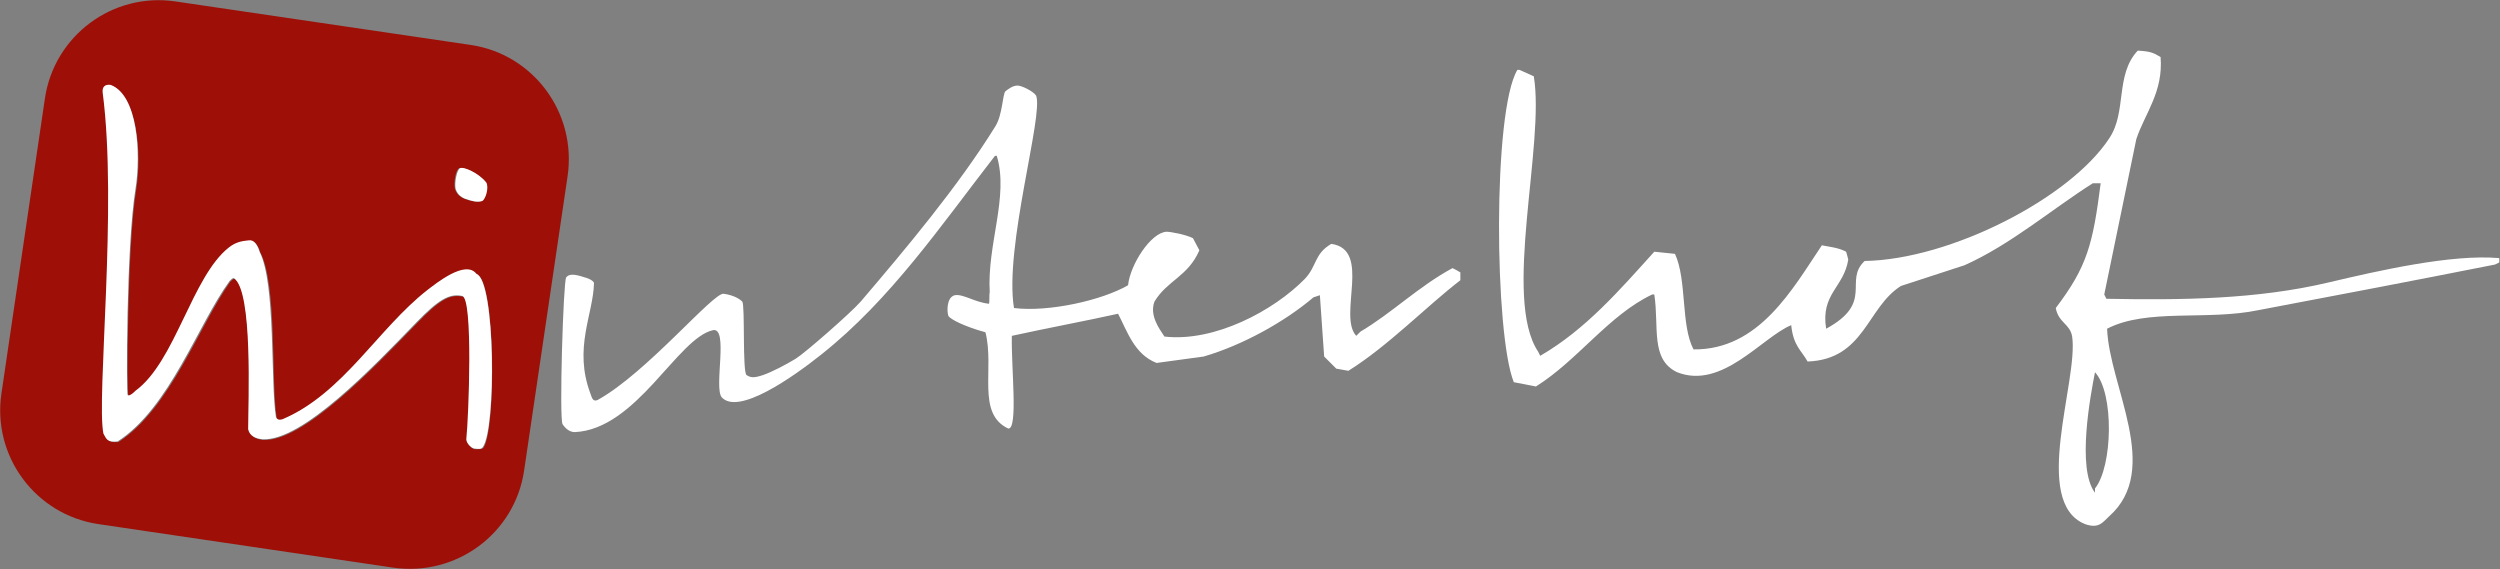 <?xml version="1.0" encoding="utf-8"?>
<!-- Generator: Adobe Illustrator 18.0.0, SVG Export Plug-In . SVG Version: 6.00 Build 0)  -->
<!DOCTYPE svg PUBLIC "-//W3C//DTD SVG 1.1//EN" "http://www.w3.org/Graphics/SVG/1.1/DTD/svg11.dtd">
<svg version="1.1" id="Layer_1" xmlns="http://www.w3.org/2000/svg" xmlns:xlink="http://www.w3.org/1999/xlink" x="0px" y="0px"
	 viewBox="0 0 350.6 79.8" enable-background="new 0 0 350.6 79.8" xml:space="preserve">
<rect x="0" y="0" width="350.6" height="79.8" fill="#808080" stroke="none"/>
<g>
	<path fill-rule="evenodd" clip-rule="evenodd" fill="#FFFFFF" d="M142.7,12c0.6,0,2.2,0.8,2.6,1.4c1.1,2.6-4.5,21.3-3.1,29.8
		c4.9,0.6,12.4-1.1,16-3.2c0.3-2.9,3.2-7.4,5.4-7.5c0.6,0,2.7,0.4,3.7,0.9c0.3,0.6,0.6,1.1,0.9,1.7c-1.6,3.7-4.5,4.2-6.3,7.2
		c-0.7,1.9,0.6,3.7,1.4,4.9c7,0.8,15.3-3.6,19.7-8.1c1.7-1.8,1.3-3.5,3.7-4.9c5.7,0.8,0.9,10.1,3.5,12.9l0.6-0.6
		c4.4-2.6,8.1-6.3,12.9-8.9c0.4,0.2,0.8,0.4,1.1,0.6c0,0.4,0,0.8,0,1.1C200,43,194.7,48.5,189.1,52c-0.6-0.1-1.1-0.2-1.7-0.3
		c-0.6-0.6-1.1-1.1-1.7-1.7c-0.2-2.9-0.4-5.7-0.6-8.6c-0.3,0.1-0.6,0.2-0.9,0.3c-4,3.4-9.9,6.7-15.4,8.3c-2.2,0.3-4.4,0.6-6.6,0.9
		c-3.1-1.2-4.1-4.4-5.4-6.9c-5,1.1-9.9,2-14.9,3.1c-0.1,4.5,0.9,13.1-0.5,13c-4.5-2.1-1.9-8.4-3.2-13.5c-2.9-0.8-4.9-1.8-5.2-2.3
		c-0.2-0.5-0.3-2.6,0.9-2.9c1.2-0.2,2.8,1,4.8,1.2c0.1-0.3,0-1.3,0.1-1.6c-0.4-6.7,2.7-13.4,1-19.1c-0.1-0.1-0.1-0.1-0.3,0
		c-7.6,9.8-14.6,20.1-24.3,27.8c-4,3.2-11.7,8.6-14,6c-1.1-1.4,1-9.8-1.2-9.4c-5,1.1-10.7,13.9-19.4,14.3c-0.9,0-1.5-0.8-1.7-1.1
		c-0.5-0.7,0.1-20.1,0.5-20.6c0.4-0.5,1.1-0.5,2.6,0c0.8,0.2,1.3,0.6,1.3,0.8c-0.1,4.4-2.9,9.1-0.5,15.5c0.2,0.5,0.3,1.2,1,0.9
		c6.9-3.8,16.3-15.2,17.7-14.9c1.4,0.2,2.2,0.7,2.6,1.1c0.4,0.5,0,9.9,0.6,10.3c0.6,0.4,1.1,0.4,2.3,0c1.2-0.4,3.3-1.5,4.6-2.3
		c1.3-0.8,7.8-6.5,9.1-8c6.4-7.5,13.7-16.2,18.9-24.6c1-1.6,1-4.5,1.4-4.9C141.4,12.5,142,12,142.7,12"/>
	<g>
		<path fill="#FFFFFF" d="M326.6,39.6c-10.1,2.4-20.8,2.5-31.2,2.3c-0.1-0.2-0.2-0.4-0.3-0.6c1.5-7.3,3-14.5,4.5-21.8
			c1.2-3.6,3.8-6.6,3.4-11.5c-1-0.6-1.4-0.8-3.2-0.9c-3.2,3.4-1.5,8.6-4,12.3c-5.5,8.4-22.3,17-34.3,17.2c-3,2.8,1.4,5.8-5.4,9.5
			c-0.8-4.9,2.5-5.8,3.1-9.7c-0.1-0.4-0.2-0.8-0.3-1.1c-1.1-0.6-2.5-0.7-3.4-0.9c-4.1,6.1-8.8,14.7-18,14.6
			c-1.8-3.4-0.9-9.7-2.6-13.4c-1-0.1-1.9-0.2-2.9-0.3c-4.8,5.3-9.6,10.9-16,14.6c-0.1-0.2-0.2-0.4-0.3-0.6c-5-7.5,1-29.1-0.6-38.6
			c-0.7-0.3-1.3-0.6-2-0.9h-0.3c-3.5,5.8-3.2,37.2-0.5,43.8c1,0.2,2.1,0.4,3.1,0.6c5.9-3.7,10.2-10,16.3-12.9h0.3
			c0.7,4.5-0.6,9.1,3.2,10.9c6.3,2.5,11.9-4.9,16-6.6c0.3,2.9,1.4,3.5,2.3,5.1c8-0.3,8.3-7.6,13.1-10.6c3-1,5.9-1.9,8.9-2.9
			c6.5-2.9,12.3-7.9,18-11.5c0.4,0,0.8,0,1.1,0c-1.1,8.6-1.9,11.7-6.3,17.5c0.4,2.1,2,2.2,2.3,4c0.9,6.2-5.8,23.2,1.8,26.3
			c2,0.7,2.5-0.3,3.4-1.1c7.4-6.6,0-18.2-0.3-26.3c5.6-2.9,14-1.1,21.2-2.6c11.1-2.1,22.1-4.2,33.2-6.4c0.2-0.1,0.4-0.2,0.6-0.3
			v-0.3v-0.3C343.8,35.6,333.4,38,326.6,39.6z M293.8,68.5c0,0.2,0,0.4,0,0.6c-2.6-3.4-0.6-13.8,0-16.9
			C296.5,55.1,296.3,65.4,293.8,68.5z"/>
	</g>
	<g>
		<path fill="#9E0F07" d="M66,6.3L24.6,0.2C15.8-1.1,7.6,5,6.3,13.8L0.2,55.2C-1.1,64,5,72.2,13.8,73.5l41.3,6.1
			C64,80.9,72.2,74.8,73.5,66l6.1-41.3C80.9,15.8,74.8,7.6,66,6.3z M64.4,23.6c0.5-0.3,2.7,0.7,3.7,2c0.4,0.7-0.1,2.4-0.6,2.6
			c-0.7,0.2-1.4,0-2.3-0.3c-0.8-0.3-1.2-0.8-1.4-1.4C63.6,25.6,63.9,23.8,64.4,23.6z M67.8,62.8c-0.2,0.2-0.5,0.2-1.2,0.2
			c-0.6-0.1-1.2-0.9-1.1-1.4c0.3-2.7,1-19.8-0.6-20c-1.9-0.4-3.4,0.6-6.4,3.7c-6.1,6.3-16,16.7-21.6,16.4c-1-0.1-1.8-0.5-2-1.4
			c-0.1-3.7,0.7-19.3-2-21.2c-0.2,0-0.3,0.1-0.6,0.4c-4.3,6-8.4,17.8-15.7,22.5c-1.5,0.1-1.6-0.5-2-1.1c-1-5,2.1-31.8-0.1-47.8
			c0-0.8,0.3-1.2,1.1-1.1c3.7,1.4,4.3,9.6,3.5,14.6c-1.3,8-1.3,28.8-1.1,28.9c0.2,0.1,0.4,0.2,1.1-0.6c5.7-4.1,7.9-15.9,13.1-20.1
			c1-0.7,1.7-0.9,2.8-1c0.7-0.1,1.2,0.6,1.5,1.6c2.4,4.4,1.5,18.4,2.3,23.2c0.1,0.4,0.4,0.4,0.9,0.3c8.5-3.6,13.4-12.7,20.3-18.1
			c1.3-1,5.4-4.3,6.9-2.3C69.5,39.3,69.6,60.2,67.8,62.8z"/>
		<path fill="#FFFFFF" d="M66.8,38.4c-1.5-2-5.6,1.3-6.9,2.3c-6.9,5.4-11.8,14.5-20.3,18.1c-0.4,0.1-0.7,0.1-0.9-0.3
			c-0.8-4.8,0-18.7-2.3-23.2c-0.3-1-0.8-1.7-1.5-1.6c-1.1,0.1-1.9,0.3-2.8,1c-5.2,4.1-7.5,16-13.1,20.1c-0.7,0.7-1,0.7-1.1,0.6
			c-0.2-0.1-0.2-20.9,1.1-28.9c0.8-5,0.3-13.2-3.5-14.6c-0.8-0.1-1.2,0.3-1.1,1.1c2.1,16-0.9,42.8,0.1,47.8c0.4,0.7,0.5,1.3,2,1.1
			c7.3-4.7,11.3-16.5,15.7-22.5c0.3-0.3,0.4-0.4,0.6-0.4c2.7,1.8,2,17.4,2,21.2c0.2,0.9,1,1.3,2,1.4c5.6,0.3,15.5-10.1,21.6-16.4
			c3-3.1,4.6-4.1,6.4-3.7c1.6,0.2,0.9,17.3,0.6,20c-0.1,0.5,0.6,1.3,1.1,1.4c0.7,0.1,1,0.1,1.2-0.2C69.6,60.2,69.5,39.3,66.8,38.4z"
			/>
		<path fill="#FFFFFF" d="M65.3,27.9c0.9,0.3,1.6,0.5,2.3,0.3c0.5-0.2,1-1.9,0.6-2.6c-1-1.3-3.2-2.3-3.7-2c-0.4,0.2-0.8,2-0.6,2.9
			C64.1,27.1,64.5,27.6,65.3,27.9z"/>
	</g>
</g>
</svg>
